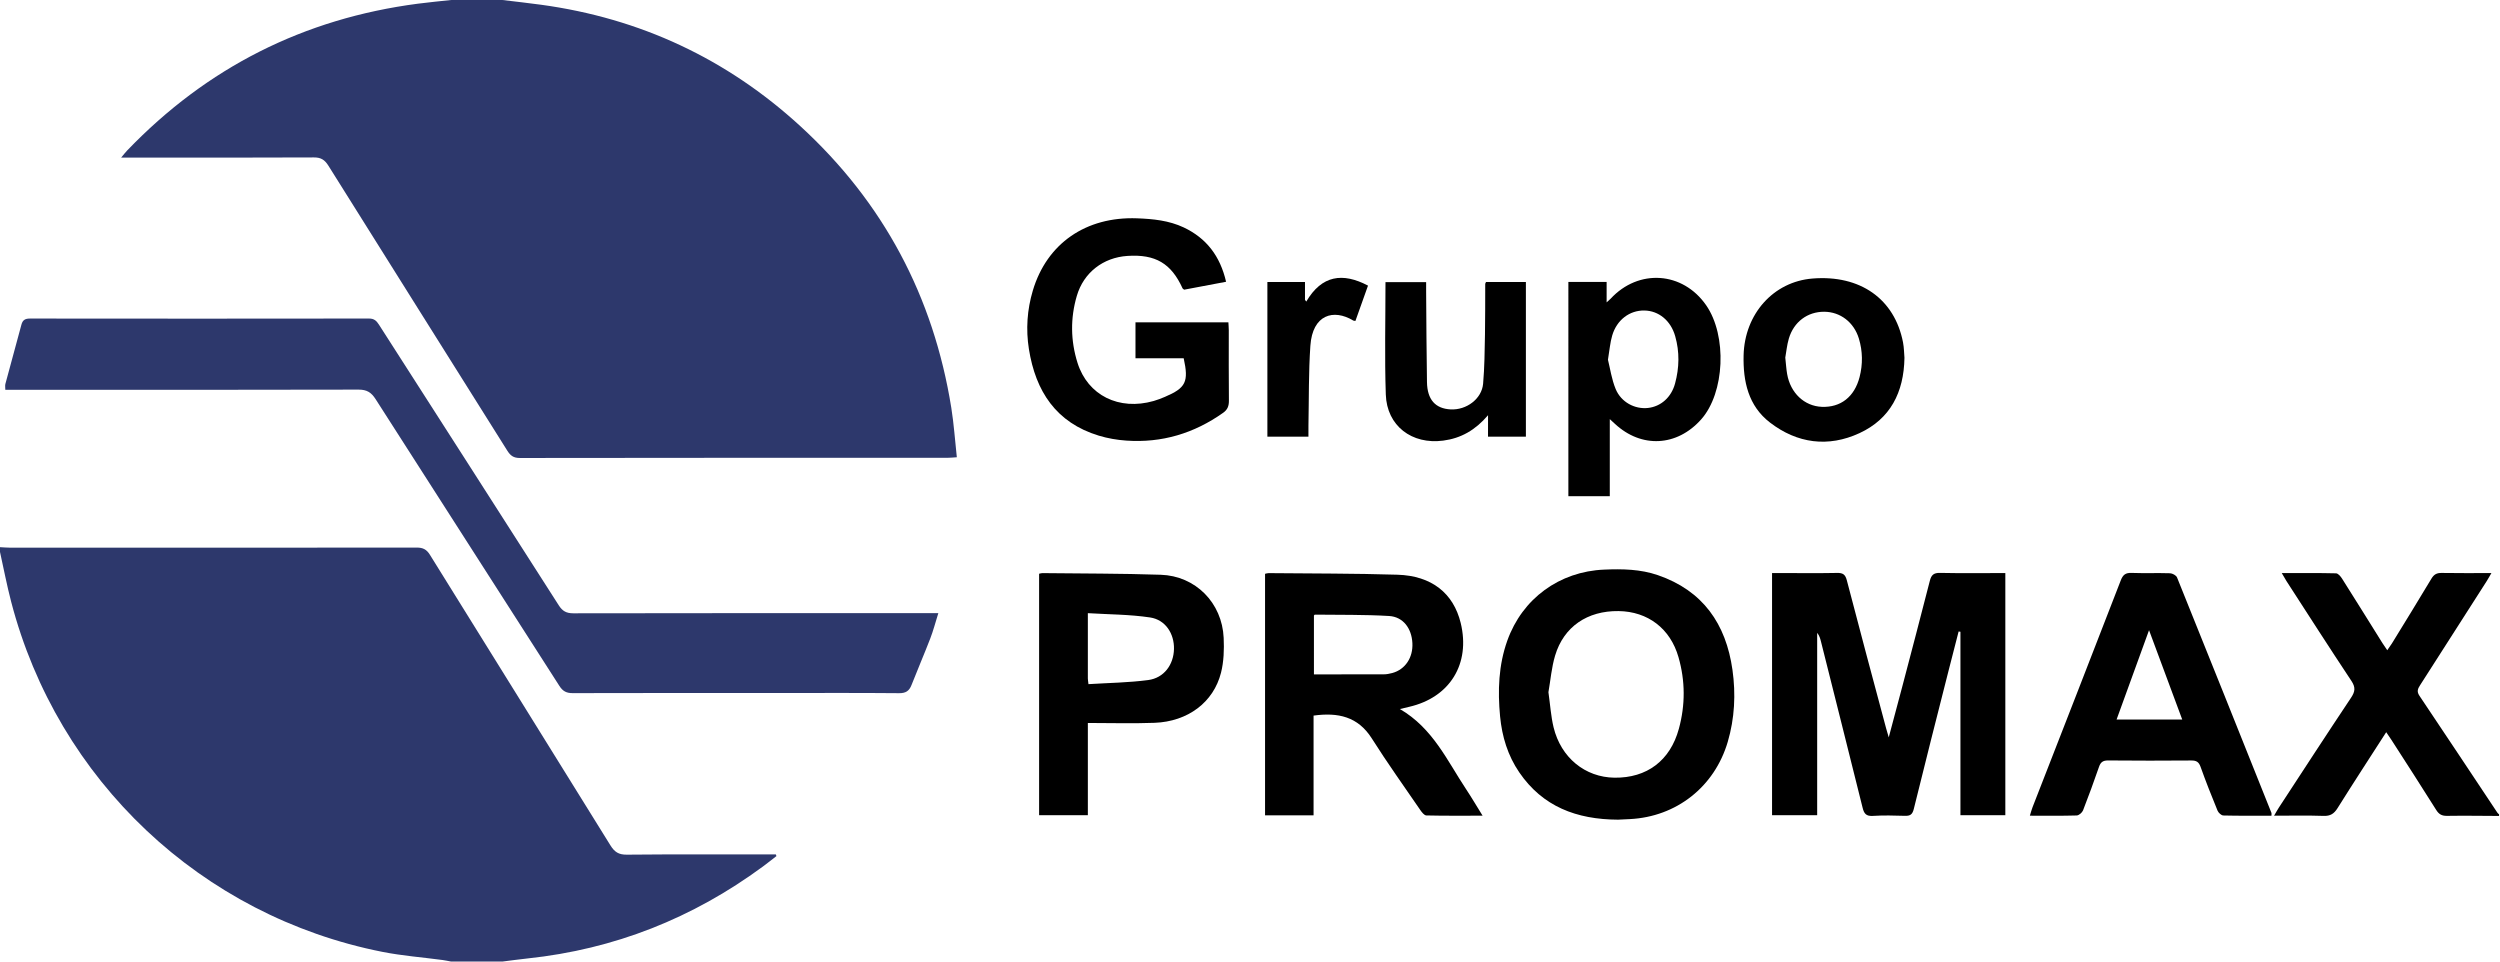 <?xml version="1.0" encoding="utf-8"?>
<!-- Generator: Adobe Illustrator 16.0.0, SVG Export Plug-In . SVG Version: 6.00 Build 0)  -->
<!DOCTYPE svg PUBLIC "-//W3C//DTD SVG 1.1//EN" "http://www.w3.org/Graphics/SVG/1.1/DTD/svg11.dtd">
<svg version="1.1" id="Capa_1" xmlns="http://www.w3.org/2000/svg" xmlns:xlink="http://www.w3.org/1999/xlink" x="0px" y="0px"
	 width="143px" height="55px" viewBox="0 0 143 55" enable-background="new 0 0 143 55" xml:space="preserve">
<g>
	<path fill-rule="evenodd" clip-rule="evenodd" d="M142.945,46.672c-0.991-0.004-1.982-0.021-2.974-0.005
		c-0.294,0.005-0.463-0.086-0.621-0.339c-0.841-1.343-1.703-2.672-2.559-4.004c-0.089-0.14-0.184-0.273-0.3-0.443
		c-0.947,1.473-1.879,2.9-2.784,4.346c-0.201,0.319-0.41,0.456-0.798,0.442c-0.913-0.032-1.828-0.011-2.832-0.011
		c0.109-0.185,0.181-0.322,0.266-0.451c1.376-2.104,2.746-4.213,4.141-6.303c0.232-0.352,0.26-0.59,0.016-0.957
		c-1.256-1.89-2.479-3.802-3.713-5.708c-0.079-0.124-0.149-0.255-0.27-0.459c1.084,0,2.097-0.011,3.107,0.014
		c0.118,0.004,0.263,0.177,0.344,0.306c0.775,1.222,1.536,2.452,2.304,3.679c0.08,0.126,0.167,0.247,0.279,0.414
		c0.104-0.153,0.19-0.269,0.267-0.39c0.756-1.235,1.519-2.465,2.26-3.707c0.145-0.241,0.306-0.329,0.582-0.324
		c0.924,0.016,1.85,0.007,2.849,0.007c-0.118,0.202-0.195,0.344-0.281,0.478c-1.263,1.977-2.525,3.954-3.794,5.927
		c-0.133,0.207-0.21,0.363-0.045,0.61c1.495,2.225,2.975,4.461,4.461,6.692c0.022,0.037,0.063,0.063,0.096,0.094
		C142.945,46.611,142.945,46.643,142.945,46.672z"/>
	<path fill-rule="evenodd" clip-rule="evenodd" d="M114.705,32.779c0,4.658,0,9.241,0,13.852c-0.858,0-1.689,0-2.568,0
		c0-3.496,0-6.995,0-10.494c-0.034-0.006-0.069-0.011-0.104-0.016c-0.191,0.742-0.385,1.485-0.572,2.229
		c-0.669,2.64-1.343,5.277-1.992,7.922c-0.081,0.328-0.215,0.405-0.524,0.393c-0.608-0.021-1.221-0.032-1.829,0.005
		c-0.371,0.022-0.493-0.134-0.573-0.459c-0.788-3.173-1.588-6.344-2.384-9.517c-0.043-0.17-0.09-0.339-0.217-0.496
		c0,3.468,0,6.936,0,10.432c-0.876,0-1.709,0-2.581,0c0-4.588,0-9.182,0-13.85c0.255,0,0.523,0,0.79,0
		c0.977,0,1.952,0.012,2.928-0.008c0.326-0.006,0.469,0.078,0.558,0.417c0.734,2.827,1.494,5.647,2.248,8.468
		c0.035,0.131,0.075,0.26,0.151,0.52c0.28-1.049,0.53-1.976,0.774-2.905c0.529-2.015,1.061-4.03,1.576-6.048
		c0.084-0.33,0.216-0.462,0.582-0.454C112.199,32.796,113.432,32.779,114.705,32.779z"/>
	<path fill-rule="evenodd" clip-rule="evenodd" d="M80.074,40.557c1.888,1.096,2.705,2.957,3.793,4.595
		c0.309,0.466,0.591,0.948,0.937,1.505c-1.133,0-2.175,0.011-3.219-0.014c-0.119-0.003-0.259-0.185-0.347-0.313
		c-0.93-1.356-1.888-2.696-2.767-4.086c-0.795-1.26-1.937-1.504-3.335-1.312c0,1.888,0,3.784,0,5.704c-0.948,0-1.842,0-2.775,0
		c0-4.598,0-9.191,0-13.814c0.07-0.014,0.141-0.041,0.211-0.039c2.454,0.025,4.908,0.015,7.361,0.091
		c1.962,0.06,3.204,1.06,3.62,2.762c0.567,2.333-0.617,4.258-2.949,4.795C80.459,40.465,80.314,40.498,80.074,40.557z
		 M75.157,38.575c1.345,0,2.665,0.003,3.986-0.003c0.165,0,0.335-0.031,0.495-0.075c0.741-0.201,1.194-0.882,1.151-1.712
		c-0.043-0.844-0.527-1.5-1.329-1.55c-1.412-0.084-2.831-0.06-4.246-0.078c-0.021-0.001-0.043,0.039-0.057,0.051
		C75.157,36.34,75.157,37.463,75.157,38.575z"/>
	<path fill-rule="evenodd" clip-rule="evenodd" d="M92.551,46.885c-2.385-0.012-4.312-0.755-5.646-2.702
		c-0.661-0.964-0.99-2.054-1.1-3.204c-0.139-1.469-0.09-2.925,0.412-4.332c0.859-2.409,2.983-3.958,5.54-4.065
		c1.042-0.045,2.077-0.026,3.071,0.316c2.579,0.887,3.898,2.788,4.269,5.417c0.196,1.389,0.126,2.767-0.269,4.117
		c-0.756,2.572-2.933,4.288-5.604,4.421C92.966,46.865,92.707,46.877,92.551,46.885z M88.57,39.594
		c0.102,0.717,0.142,1.375,0.294,2.006c0.421,1.74,1.806,2.862,3.485,2.884c1.849,0.023,3.184-0.972,3.681-2.793
		c0.374-1.364,0.37-2.743-0.021-4.104c-0.469-1.637-1.755-2.61-3.425-2.633c-1.784-0.024-3.138,0.891-3.632,2.546
		C88.746,38.19,88.688,38.926,88.57,39.594z"/>
	<path fill-rule="evenodd" clip-rule="evenodd" d="M129.929,46.658c-0.931,0-1.845,0.011-2.757-0.012
		c-0.115-0.004-0.279-0.157-0.328-0.277c-0.341-0.83-0.672-1.666-0.973-2.511c-0.102-0.284-0.249-0.36-0.532-0.358
		c-1.586,0.012-3.171,0.014-4.757-0.002c-0.296-0.002-0.43,0.102-0.521,0.373c-0.288,0.832-0.591,1.662-0.911,2.483
		c-0.052,0.129-0.235,0.288-0.362,0.291c-0.867,0.026-1.735,0.013-2.68,0.013c0.06-0.188,0.097-0.34,0.153-0.484
		c1.684-4.322,3.373-8.645,5.046-12.973c0.125-0.324,0.273-0.443,0.62-0.43c0.73,0.027,1.464-0.004,2.196,0.019
		c0.141,0.004,0.356,0.121,0.403,0.239c1.811,4.486,3.605,8.978,5.401,13.469C129.938,46.523,129.929,46.557,129.929,46.658z
		 M124.824,41.158c-0.632-1.7-1.241-3.342-1.899-5.112c-0.648,1.785-1.246,3.433-1.857,5.112
		C122.332,41.158,123.53,41.158,124.824,41.158z"/>
	<path fill-rule="evenodd" clip-rule="evenodd" d="M62.225,41.354c0,1.843,0,3.545,0,5.275c-0.944,0-1.85,0-2.788,0
		c0-4.605,0-9.199,0-13.811c0.071-0.014,0.128-0.036,0.185-0.036c2.256,0.026,4.514,0.019,6.768,0.094
		c1.998,0.065,3.515,1.606,3.604,3.612c0.03,0.662,0.009,1.354-0.152,1.99c-0.428,1.697-1.902,2.796-3.801,2.867
		C64.792,41.393,63.543,41.354,62.225,41.354z M62.26,39.133c1.152-0.072,2.293-0.085,3.416-0.234
		c0.904-0.119,1.455-0.877,1.476-1.775c0.019-0.879-0.485-1.674-1.368-1.806c-1.161-0.174-2.349-0.171-3.559-0.245
		c0,1.33,0,2.533,0,3.734C62.225,38.879,62.24,38.951,62.26,39.133z"/>
	<path fill-rule="evenodd" clip-rule="evenodd" d="M70.132,16.117c-0.842,0.16-1.629,0.308-2.397,0.453
		c-0.048-0.038-0.081-0.051-0.092-0.075c-0.647-1.429-1.555-1.963-3.156-1.856c-1.383,0.092-2.501,0.949-2.892,2.283
		c-0.375,1.272-0.359,2.566,0.038,3.829c0.586,1.867,2.375,2.75,4.356,2.186c0.218-0.063,0.432-0.145,0.642-0.235
		c1.201-0.512,1.373-0.86,1.076-2.209c-0.903,0-1.814,0-2.757,0c0-0.695,0-1.358,0-2.054c1.77,0,3.527,0,5.315,0
		c0.007,0.156,0.021,0.305,0.022,0.452c0.001,1.342-0.008,2.685,0.007,4.026c0.003,0.304-0.077,0.516-0.327,0.693
		c-1.665,1.18-3.51,1.736-5.546,1.592c-0.527-0.036-1.063-0.129-1.568-0.282c-2.444-0.744-3.615-2.537-3.999-4.952
		c-0.179-1.131-0.102-2.251,0.224-3.347c0.803-2.696,3.04-4.241,5.961-4.133c0.917,0.034,1.826,0.124,2.671,0.522
		C69.008,13.624,69.792,14.647,70.132,16.117z"/>
	<path fill-rule="evenodd" clip-rule="evenodd" d="M89.711,16.125c0.742,0,1.438,0,2.188,0c0,0.375,0,0.729,0,1.172
		c0.127-0.117,0.182-0.16,0.229-0.211c1.601-1.727,4.122-1.556,5.462,0.371c1.211,1.745,1.069,5.015-0.285,6.535
		c-1.387,1.556-3.418,1.659-4.934,0.249c-0.076-0.07-0.152-0.14-0.291-0.267c0,1.502,0,2.938,0,4.41c-0.814,0-1.582,0-2.369,0
		C89.711,24.294,89.711,20.23,89.711,16.125z M91.975,20.577c0.123,0.489,0.209,1.114,0.441,1.676
		c0.314,0.757,1.098,1.162,1.842,1.083c0.741-0.079,1.342-0.605,1.557-1.405c0.242-0.897,0.262-1.803,0.006-2.702
		c-0.253-0.892-0.941-1.454-1.762-1.468c-0.841-0.015-1.576,0.532-1.84,1.427C92.099,19.59,92.068,20.019,91.975,20.577z"/>
	<path fill-rule="evenodd" clip-rule="evenodd" d="M108.935,20.466c-0.033,1.985-0.812,3.494-2.571,4.309
		c-1.789,0.829-3.558,0.593-5.119-0.604c-1.242-0.953-1.546-2.355-1.511-3.843c0.056-2.377,1.714-4.217,3.938-4.396
		c2.729-0.221,4.7,1.163,5.181,3.652C108.912,19.894,108.913,20.217,108.935,20.466z M102.118,20.454
		c0.04,0.365,0.056,0.655,0.106,0.939c0.188,1.087,0.985,1.836,1.982,1.878c1.077,0.045,1.869-0.569,2.161-1.699
		c0.191-0.737,0.181-1.479-0.039-2.206c-0.285-0.938-1.065-1.528-1.982-1.534c-0.952-0.005-1.74,0.574-2.024,1.532
		C102.211,19.739,102.177,20.137,102.118,20.454z"/>
	<path fill-rule="evenodd" clip-rule="evenodd" d="M85.116,23.75c-0.731,0.858-1.551,1.319-2.562,1.453
		c-1.795,0.237-3.226-0.84-3.286-2.637c-0.072-2.129-0.018-4.261-0.018-6.428c0.743,0,1.508,0,2.325,0c0,0.195-0.001,0.375,0,0.552
		c0.014,1.722,0.019,3.445,0.048,5.167c0.017,1.004,0.479,1.515,1.351,1.561c0.907,0.048,1.783-0.602,1.86-1.468
		c0.082-0.938,0.089-1.885,0.107-2.829c0.018-0.961,0.009-1.92,0.014-2.881c0-0.027,0.021-0.054,0.045-0.109
		c0.742,0,1.496,0,2.281,0c0,2.941,0,5.874,0,8.848c-0.703,0-1.406,0-2.167,0C85.116,24.598,85.116,24.229,85.116,23.75z"/>
	<path fill-rule="evenodd" clip-rule="evenodd" d="M78.25,16.337c-0.246,0.691-0.484,1.358-0.72,2.02
		c-0.068-0.012-0.1-0.009-0.122-0.022c-1.13-0.683-2.333-0.344-2.455,1.443c-0.104,1.518-0.08,3.045-0.11,4.568
		c-0.005,0.196-0.001,0.392-0.001,0.631c-0.796,0-1.559,0-2.348,0c0-2.949,0-5.884,0-8.846c0.711,0,1.405,0,2.151,0
		c0,0.336,0,0.677,0,1.018c0.024,0.034,0.049,0.067,0.073,0.101C75.607,15.737,76.803,15.576,78.25,16.337z"/>
	<path fill-rule="evenodd" clip-rule="evenodd" fill="#2D386C" d="M28.735,0c0.738,0.089,1.477,0.171,2.213,0.271
		c5.664,0.774,10.619,3.086,14.828,6.942c4.753,4.355,7.619,9.75,8.639,16.115c0.147,0.916,0.208,1.845,0.316,2.827
		c-0.204,0.013-0.365,0.031-0.525,0.031c-8.157,0.001-16.316-0.002-24.475,0.011c-0.362,0-0.539-0.14-0.716-0.423
		c-3.409-5.434-6.829-10.861-10.232-16.299c-0.212-0.336-0.427-0.473-0.833-0.47c-3.462,0.018-6.923,0.01-10.384,0.01
		c-0.18,0-0.358,0-0.637,0C7.087,8.827,7.174,8.712,7.272,8.61c4.561-4.747,10.105-7.547,16.632-8.399
		C24.537,0.128,25.172,0.07,25.808,0C26.783,0,27.76,0,28.735,0z"/>
	<path fill-rule="evenodd" clip-rule="evenodd" fill="#2D386C" d="M0,31.298c0.197,0.01,0.394,0.029,0.591,0.029
		c7.747,0.002,15.493,0.004,23.24-0.006c0.36-0.001,0.569,0.103,0.763,0.417c3.437,5.542,6.889,11.073,10.323,16.618
		c0.234,0.377,0.468,0.535,0.931,0.531c2.684-0.026,5.367-0.014,8.051-0.014c0.16,0,0.32,0,0.479,0
		c0.011,0.033,0.022,0.064,0.034,0.096c-0.26,0.201-0.516,0.406-0.78,0.601c-4.016,2.954-8.492,4.728-13.455,5.253
		c-0.481,0.052-0.962,0.118-1.442,0.178c-0.976,0-1.952,0-2.928,0c-0.164-0.029-0.327-0.066-0.49-0.088
		c-1.147-0.154-2.305-0.242-3.438-0.465C11.523,52.4,3.295,44.634,0.637,34.415C0.392,33.476,0.21,32.52,0,31.572
		C0,31.48,0,31.389,0,31.298z"/>
	<path fill-rule="evenodd" clip-rule="evenodd" fill="#2D386C" d="M53.673,35.07c-0.167,0.532-0.288,1.002-0.461,1.449
		c-0.344,0.895-0.726,1.775-1.075,2.668c-0.134,0.34-0.331,0.467-0.711,0.463c-2.272-0.021-4.545-0.01-6.817-0.01
		c-3.95,0-7.9-0.005-11.85,0.007c-0.36,0.002-0.567-0.108-0.765-0.417c-3.498-5.471-7.013-10.928-10.509-16.398
		c-0.247-0.386-0.5-0.547-0.975-0.546c-6.543,0.018-13.085,0.012-19.628,0.012c-0.18,0-0.361,0-0.578,0
		c0-0.136-0.021-0.242,0.003-0.334c0.303-1.132,0.617-2.26,0.918-3.393c0.071-0.263,0.207-0.35,0.486-0.35
		c6.467,0.008,12.933,0.008,19.398-0.001c0.295,0,0.427,0.132,0.567,0.35c3.428,5.352,6.864,10.697,10.285,16.054
		c0.214,0.334,0.435,0.457,0.835,0.457c6.741-0.013,13.481-0.01,20.222-0.01C53.201,35.07,53.383,35.07,53.673,35.07z"/>
</g>
</svg>
